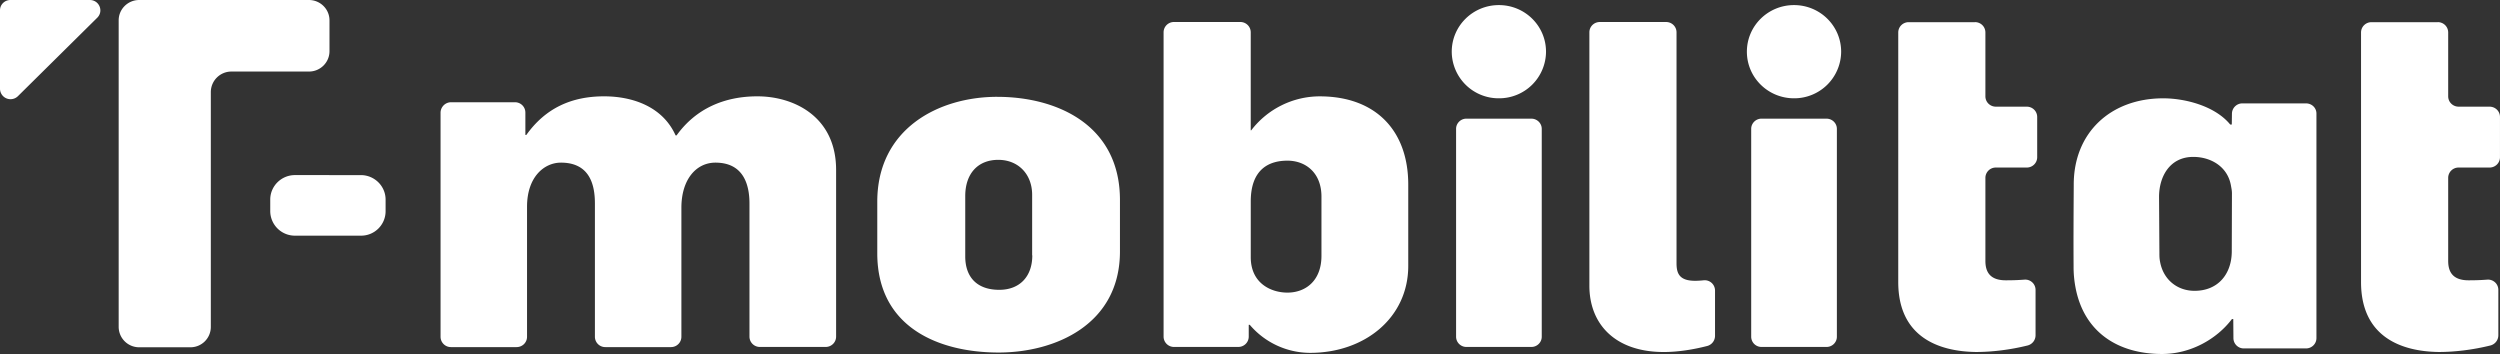 <svg width="113" height="16" xmlns="http://www.w3.org/2000/svg">
    <rect width="100%" height="100%" fill="#333333" stroke="none"/>
    <path d="M97.777 4.444c.968 0 2.333.333 3.03 1.186h.07l.007-.497a.471.471 0 0 1 .472-.46h2.874c.262 0 .473.2.473.46v10.148c0 .26-.211.468-.473.468h-2.807a.467.467 0 0 1-.472-.46l-.007-.868h-.06c-.69.912-1.876 1.579-3.159 1.579-1.982 0-3.542-.978-3.917-3.033a4.98 4.98 0 0 1-.082-.935c-.008-1.225 0-2.456.007-3.68-.007-2.35 1.665-3.908 4.044-3.908zM56.06.994c.263 0 .473.208.473.468V5.89h.023a3.905 3.905 0 0 1 3.091-1.535c2.543 0 4.013 1.557 4.006 4.005v3.657c0 2.351-1.973 3.932-4.434 3.932a3.59 3.59 0 0 1-2.731-1.269h-.045v.534c0 .26-.21.468-.473.468h-2.904a.469.469 0 0 1-.472-.468V1.462c0-.26.21-.468.472-.468zM45.077 4.377c2.694 0 5.552 1.268 5.545 4.673v2.314c0 3.301-2.919 4.57-5.485 4.57-2.648 0-5.484-1.098-5.484-4.488v-2.33c0-3.285 2.753-4.74 5.424-4.74zM75.307.995c.262 0 .472.207.472.467v10.437c0 .46.128.793.84.793.12 0 .248-.008.383-.022a.465.465 0 0 1 .517.46v2.055a.474.474 0 0 1-.352.453c-.6.155-1.298.273-1.966.273-2.206 0-3.361-1.268-3.361-2.997V1.462c0-.26.21-.467.473-.467h2.993zM89.268 1c.263 0 .472.208.472.468v2.885c0 .26.21.468.473.468h1.395c.264 0 .473.207.473.467v1.817c0 .26-.21.468-.473.468h-1.395a.468.468 0 0 0-.473.467v3.753c0 .476.188.877.923.877.3 0 .57-.009.841-.03a.465.465 0 0 1 .503.459v2.062a.476.476 0 0 1-.353.453c-.803.2-1.629.296-2.34.296-1.705-.022-3.513-.69-3.513-3.16V1.47c0-.26.21-.468.473-.468h2.994zm20.917 0c.264 0 .473.208.473.468v2.885c0 .26.21.468.474.468h1.394c.264 0 .473.207.473.467v1.817c0 .26-.21.468-.473.468h-1.394a.468.468 0 0 0-.474.467v3.753c0 .476.188.877.923.877.3 0 .57-.009.841-.03a.464.464 0 0 1 .503.459v2.062a.476.476 0 0 1-.353.453c-.803.2-1.628.296-2.34.296-1.705-.022-3.513-.69-3.513-3.16V1.47c0-.26.21-.468.474-.468h2.992zM13.963 0c.51 0 .93.408.93.92v1.394c0 .505-.412.92-.93.92h-3.504a.93.93 0 0 0-.93.92v10.623a.92.92 0 0 1-.93.92H6.294a.925.925 0 0 1-.93-.92V.92c0-.505.412-.92.93-.92h7.668zm20.273 4.354c1.643 0 3.556.913 3.556 3.324v7.536c0 .26-.21.468-.473.468h-2.97a.468.468 0 0 1-.473-.468V9.198c0-.83-.256-1.847-1.539-1.847-.862 0-1.538.75-1.538 2.04v5.83c0 .26-.21.468-.472.468h-2.964a.468.468 0 0 1-.473-.467V9.198c0-.808-.21-1.847-1.538-1.847-.735 0-1.53.623-1.53 1.996v5.875c0 .26-.21.467-.473.467h-2.964a.468.468 0 0 1-.472-.467V5.089a.478.478 0 0 1 .472-.468h2.889c.263 0 .473.208.473.468v1.009h.045c.863-1.21 2.04-1.744 3.511-1.744 1.283 0 2.649.46 3.234 1.766h.045c.863-1.202 2.146-1.766 3.654-1.766zm34.985 1.01c.255 0 .466.207.466.46v9.398c0 .252-.21.46-.466.46h-2.94a.465.465 0 0 1-.466-.46V5.823c0-.252.21-.46.465-.46h2.941zm13.34 0c.256 0 .466.207.466.46v9.398c0 .252-.21.46-.465.46H79.62a.464.464 0 0 1-.466-.46V5.823c0-.252.21-.46.466-.46h2.94zm-24.37 1.898c-.794 0-1.657.35-1.657 1.847v2.515c0 1.187.923 1.602 1.658 1.602.826 0 1.538-.541 1.538-1.661V8.887c0-1.083-.72-1.625-1.538-1.625zm40.944-.17c-1.05 0-1.546.875-1.546 1.81l.016 2.537c0 .126 0 .245.03.392.142.795.764 1.314 1.56 1.314 1.073 0 1.673-.772 1.681-1.766l.008-2.64c0-.127-.024-.23-.046-.356-.15-.854-.908-1.291-1.703-1.291zm-54.013.133c-.923 0-1.493.623-1.493 1.64v2.722c0 .935.525 1.513 1.538 1.513.923 0 1.493-.6 1.493-1.558h-.007V8.805c0-.934-.63-1.58-1.53-1.58zm-28.81.69c.614 0 1.117.497 1.117 1.106v.526c0 .615-.503 1.112-1.118 1.105h-2.979a1.114 1.114 0 0 1-1.117-1.105V9.02c0-.609.502-1.106 1.117-1.106zM4.058 0c.428 0 .638.504.338.801L.81 4.347A.476.476 0 0 1 0 4.013V.467C0 .207.21 0 .473 0zm63.692.23c1.178 0 2.13.942 2.13 2.107a2.117 2.117 0 0 1-2.13 2.106 2.117 2.117 0 0 1-2.131-2.106c0-1.165.953-2.107 2.13-2.107zm13.34 0c1.177 0 2.13.942 2.13 2.107a2.118 2.118 0 0 1-2.13 2.106c-1.178 0-2.131-.942-2.131-2.106 0-1.165.953-2.107 2.131-2.107z" fill="#FFF" fill-rule="evenodd"/>
</svg>
